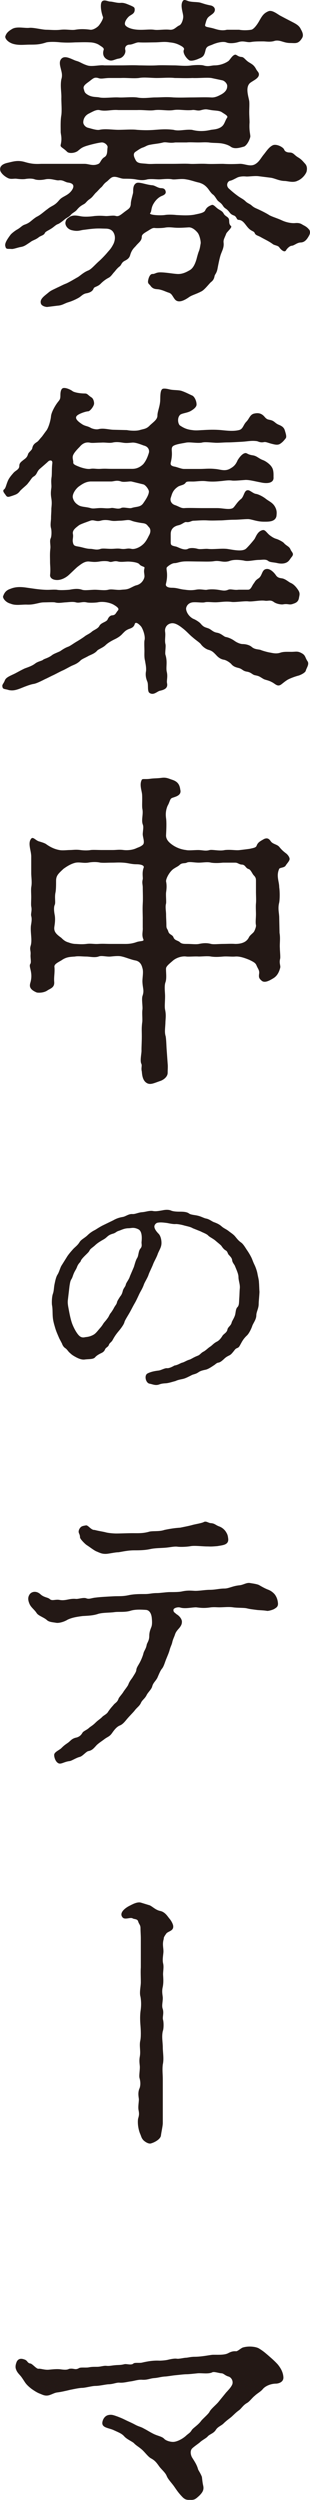 <?xml version="1.0" encoding="UTF-8"?>
<svg id="_レイヤー_1" data-name="レイヤー_1" xmlns="http://www.w3.org/2000/svg" version="1.1" viewBox="0 0 15.34 123.553">
  <!-- Generator: Adobe Illustrator 29.6.1, SVG Export Plug-In . SVG Version: 2.1.1 Build 9)  -->
  <path d="M12.763,8.705c-.224-.016-.48.032-.608.016-.176-.016-.352.016-.432.064-.128.064-.24.128-.32.144-.144.016-.256.256-.048.416.208.192.368.304.432.352.16.112.256.144.368.256.096.096.224.128.304.208.112.096.16.112.304.176.176.08.432.208.576.304.192.096.384.144.624.256.208.096.464.144.641.128.176-.016.272.016.368.08.112.064.208.096.336.256.08.144,0,.272-.096.416-.112.16-.224.208-.352.208-.176.016-.288.144-.416.16-.112,0-.256.16-.288.224-.08.144-.272-.048-.336-.144-.064-.096-.24-.096-.32-.16-.192-.144-.384-.224-.608-.352-.144-.08-.24-.08-.288-.192-.032-.096-.128-.08-.272-.208-.192-.176-.272-.432-.528-.448-.112,0-.08-.176-.256-.224-.16-.064-.176-.144-.256-.224-.112-.128-.16-.096-.256-.24-.08-.128-.144-.16-.24-.24-.064-.048-.16-.256-.256-.32-.096-.064-.192-.224-.256-.304-.16-.192-.288-.24-.432-.288-.176-.032-.417-.128-.641-.16-.24-.048-.496.016-.672,0-.224-.048-.528,0-.672,0s-.4-.032-.576,0c-.224.064-.4.032-.576,0-.192-.032-.384-.032-.577-.032-.208,0-.416-.16-.608-.064-.112.064-.192.176-.272.224-.16.128-.16.192-.256.272-.064.048-.176.192-.272.272-.128.144-.16.208-.272.288-.192.128-.192.208-.32.272-.144.08-.208.128-.32.256-.08.112-.224.16-.304.256-.112.128-.208.144-.32.24-.096.08-.24.192-.32.224-.112.032-.224.16-.336.224-.144.096-.288.144-.32.224-.048.112-.208.128-.304.208-.16.128-.304.144-.416.24-.224.144-.288.208-.48.24-.112.016-.368.112-.448.096-.192-.016-.272.032-.304-.128-.048-.128.064-.32.256-.576.064-.08.256-.224.352-.272.16-.096.208-.176.336-.224.288-.096.32-.208.592-.384.208-.096.4-.288.544-.384.208-.176.336-.16.544-.4.096-.112.128-.144.304-.24.144-.08.256-.144.368-.304.144-.224.048-.336-.176-.368-.176-.016-.256-.144-.48-.112-.128.016-.4-.112-.672-.048-.16.032-.352.048-.512,0-.112-.048-.32-.048-.48-.016-.144.016-.304,0-.432-.016s-.288.048-.448-.048c-.208-.112-.336-.272-.352-.368-.032-.176.08-.304.352-.368.288-.064.497-.144.849-.048.32.096.512.112.832.096h2.145c.208,0,.416.128.688,0,.096-.048.112-.208.272-.32.192-.096.144-.32.176-.497.016-.096-.144-.256-.304-.24-.16.016-.496.096-.705.16-.272.08-.32.144-.48.272-.176.112-.432.112-.512.032-.224-.224-.352-.224-.32-.352.08-.32,0-.528,0-.624,0-.224-.016-.576.032-.833.032-.24,0-.608,0-.816.016-.32-.064-.608,0-.96.064-.192.016-.352-.016-.48-.032-.144-.112-.368,0-.512.176-.24.544.016.752.08.192.048.288.144.544.224.224.08.608-.032.849,0h.864c.272,0,.496-.016.864,0,.224,0,.544.016.864,0,.208-.016.625,0,.865,0,.224,0,.544.048.864,0,.144-.016.432-.032.576,0,.256.08.384,0,.56,0,.304,0,.56-.128.672-.208.08-.048.192-.288.336-.32.08-.016.128.096.32.112.128,0,.192.16.384.272.16.096.24.144.336.32.064.128.144.16.144.272,0,.224-.384.336-.48.464-.176.224-.048.592,0,.849.016.144,0,.368,0,.544,0,.192.016.384.016.512-.032.464.064.64.032.736-.064.24-.224.448-.32.464-.272.08-.464.112-.624.016-.064-.048-.192-.128-.464-.176-.208-.032-.464-.016-.64-.048-.24-.016-.288,0-.544,0-.144,0-.433-.016-.544,0h-.576c-.288.048-.432-.032-.592,0-.24.064-.4.064-.64.112-.192.032-.224.096-.384.144-.096.032-.208.112-.352.208-.16.112-.032.32.016.417.096.176.304.144.576.176.144.016.304,0,.448,0h.816c.304,0,.592-.016.833,0,.192.016.48-.016.816,0,.224.016.528,0,.832,0,.256.016.497.016.816,0,.256-.016.544.176.8,0,.176-.112.256-.288.4-.464.096-.112.24-.353.432-.448.176-.096.528.08.576.208.032.096.144.144.272.144.192,0,.224.128.417.24.16.096.208.16.352.32.128.144.08.336.064.4-.096.224-.304.384-.432.432-.208.112-.448.032-.625.016-.288,0-.496-.128-.704-.16l-.64-.08ZM14.555,1.134c.176.096.272.176.336.32.096.16.128.304.064.416-.192.32-.336.256-.592.256-.336,0-.48-.16-.752-.112-.224.08-.448.032-.576.032-.256,0-.448,0-.624.032-.192.032-.353-.08-.608,0-.208.064-.464.08-.608.016-.192-.064-.512.032-.688.112-.144.064-.288.064-.336.272-.064.288-.128.336-.32.416-.176.08-.4.144-.497.08-.176-.128-.32-.384-.256-.512.048-.096-.096-.176-.224-.24-.16-.08-.304-.112-.48-.128-.289-.048-.464,0-.752,0-.176,0-.528.016-.784,0-.128,0-.304.112-.448.112s-.256.112-.208.272c.032.16-.112.384-.32.416-.208.032-.32.144-.496.08-.32-.112-.304-.368-.256-.512.032-.096-.112-.16-.224-.24-.144-.096-.352-.128-.448-.128-.288-.016-.56,0-.736,0-.288.016-.448.016-.72,0-.288-.032-.544-.032-.704,0-.336.112-.528.112-.833.112-.256,0-.56.048-.848-.048-.272-.096-.384-.288-.352-.368.048-.144.128-.24.352-.368.24-.128.624-.016.848-.048.208-.016.625.096.833.096.192,0,.416.032.704,0,.288-.032.528.032.72,0,.272-.048.528-.032.752,0,.144.016.352-.128.416-.208.128-.16.224-.353.208-.417-.096-.24-.176-.72-.016-.8.112-.064.272.032.368.032.128,0,.336.08.528.064.176-.016.352.08.48.128.176.08.208.096.208.208,0,.224-.192.24-.304.353-.112.112-.208.272-.176.384.032.112.288.24.656.256.304.016.56-.032.784,0,.208.032.496-.032.784,0,.208.016.288-.128.448-.208.144-.048.208-.336.208-.417.016-.176-.176-.576-.016-.8.08-.112.208.016.368.032.176.032.4.016.528.064.112.032.224.08.48.128.096.016.208.096.208.208,0,.176-.176.24-.304.353-.112.096-.128.224-.176.384-.032.128.096.112.353.176.144.032.416.16.72.08h.608c.16.032.4.032.592,0,.128-.016.304-.256.417-.464.128-.224.208-.352.432-.448.176-.08.416.112.576.208l.272.144.432.224ZM2.326,15.172c-.176-.016-.288-.096-.304-.176-.064-.224.176-.368.384-.544.112-.096.208-.128.432-.24.112-.048.32-.16.417-.192.128-.048.448-.24.56-.304.112-.048.304-.256.56-.352.145-.064.304-.256.497-.432.096-.08.32-.304.464-.48.112-.128.176-.192.288-.417.032-.08.112-.288.016-.496-.096-.224-.304-.24-.432-.24-.096,0-.32-.016-.528,0-.24.016-.416.048-.576.064-.176.032-.272.08-.544.016-.224-.048-.353-.256-.32-.4.032-.16.112-.192.224-.272.16-.08.304-.064.544-.016.192.032.464.016.672-.016.208-.016.304-.016.528,0,.128.016.4-.048.528,0,.128.032.208-.032.432-.208.192-.144.288-.176.304-.384,0-.128.048-.288.112-.544.016-.096-.032-.368.144-.48.128-.096.464.064.8.096.128,0,.288.144.448.144s.208.08.224.176c.016.096-.064.16-.192.208-.16.064-.304.208-.4.368-.144.224-.096.4-.176.48-.08.096.464.128.72.096.16-.032.464-.016.576,0,.336.016.592.032.88-.016.208-.048.48-.08.544-.208.064-.144.16-.208.32-.272.08-.032.16.064.256.145.128.112.256.128.336.272.08.16.256.16.272.32.016.096-.016.208.096.304.08.064-.224.304-.24.384-.08.208-.144.288-.128.432.032.272-.096.432-.16.656-.048.16-.112.48-.144.656-.048.224-.128.256-.144.352-.032.176-.112.24-.192.304-.112.112-.32.384-.464.448-.24.128-.448.176-.592.272-.224.16-.544.336-.72.112-.112-.144-.144-.272-.288-.32-.16-.048-.256-.112-.464-.16-.128-.032-.288.016-.432-.16-.08-.128-.176-.112-.128-.32.016-.08.08-.304.224-.288.112,0,.16-.08.368-.08.272,0,.592.064.833.08.224.016.416-.064.608-.176.192-.096.288-.336.352-.544.032-.128.08-.304.112-.384.064-.144.08-.336.096-.4.016-.096-.048-.4-.144-.528-.064-.08-.24-.272-.433-.272-.272.016-.48.032-.704.016-.176-.016-.336-.032-.496,0-.08.016-.384.032-.496.016-.112-.016-.208.064-.368.16-.192.112-.272.176-.272.272,0,.208-.16.288-.288.448-.064.08-.208.176-.288.464-.032.112-.096.192-.256.272-.192.096-.16.208-.272.288-.144.112-.208.224-.272.288s-.144.208-.272.272-.272.176-.368.272c-.16.176-.336.16-.368.256-.064.176-.272.224-.384.24-.176.048-.224.144-.368.224s-.32.16-.48.208c-.224.064-.304.16-.561.176l-.512.064ZM5.864,5.44c-.352-.032-.624.08-.944,0-.16-.032-.336.08-.528.176-.192.096-.272.272-.272.432,0,.096.096.24.256.272.08.016.4.128.544.096.288-.064.64,0,.944,0,.272,0,.672-.032.913,0,.224.016.528.032.896,0,.24-.016.528-.048.913,0,.272.08.56-.032.912,0,.304.08.608.08.945,0,.08-.016.352-.016.528-.16.144-.112.16-.288.272-.448.048-.08-.112-.16-.256-.256-.128-.096-.368-.08-.544-.112-.208-.032-.24-.064-.48,0-.192.064-.32-.032-.464,0-.352.032-.64-.048-.912,0-.288.048-.608-.032-.913,0-.272.048-.56-.016-.896,0h-.913ZM5.415,3.855c-.24,0-.416.064-.56,0-.192-.048-.24.016-.448.176-.176.128-.32.224-.256.384.032.096.016.176.224.288.208.112.417.08.544.112.208.048.672-.016.944,0,.256.016.625-.032.913,0,.32.064.656,0,.896,0,.288,0,.544-.032.913,0,.352.016.672,0,.912,0,.304,0,.641-.016.945,0,.192.016.352-.064.528-.16.16-.096.288-.224.272-.432-.016-.112-.144-.24-.256-.256l-.528-.112c-.224-.032-.688.016-.928,0-.336.016-.608,0-.88,0-.272-.032-.592,0-.896,0-.256,0-.64-.048-.88,0-.288.032-.624-.016-.896,0h-.561Z" fill="#231815"/>
  <path d="M12.298,29.142c.128-.016.176-.208.256-.304.064-.08.064-.144.24-.256.208-.144.144-.464.432-.464.128,0,.304.128.433.32.08.112.176.128.288.144.16.016.352.192.432.224.16.064.288.224.352.32.128.176.096.256.064.417-.032.24-.224.272-.304.304-.176.064-.224-.016-.448.016-.112.032-.368-.016-.496-.112-.176-.128-.272-.032-.448-.064-.256-.032-.624.064-.832.032-.192-.016-.608.048-.785.032-.336-.048-.56.016-.832.016-.192,0-.4-.032-.512,0-.128.032-.384-.016-.592,0-.176.016-.304.128-.336.288-.016.112.08.384.353.528.096.032.304.16.368.24.16.192.24.176.4.24.144.064.208.176.416.208.192.032.336.192.417.208.176.032.32.112.416.176.128.096.304.176.432.176.112,0,.32.032.448.144.144.128.336.112.432.144.112.048.352.112.448.128.112.016.304.08.512.016.176-.064.368-.048.56-.048.24,0,.304-.048.512.064.208.112.16.208.304.417.08.144-.064.32-.096.448-.016.096-.256.224-.4.256-.176.048-.416.144-.496.192-.16.096-.272.208-.352.256-.176.096-.272-.064-.448-.144-.176-.096-.32-.096-.417-.16-.192-.112-.176-.128-.416-.176-.128-.032-.176-.144-.4-.176-.192-.032-.208-.128-.384-.176-.128-.032-.272-.064-.384-.208-.064-.064-.24-.192-.384-.208-.144-.032-.256-.112-.368-.24-.096-.096-.176-.192-.352-.24-.128-.032-.288-.144-.384-.272-.048-.08-.256-.208-.416-.352-.16-.128-.304-.304-.496-.448-.256-.208-.432-.272-.576-.24-.176.032-.32.192-.288.417.032.208-.032.416.016.608.032.112-.032.432,0,.528.112.352.016.608.064.833.064.256-.016.432.016.576.048.24-.128.32-.352.368-.144.032-.304.24-.512.112-.128-.08-.048-.4-.112-.56-.048-.112-.112-.304-.064-.528.016-.208-.032-.368-.048-.496-.048-.176-.032-.352-.032-.496,0-.112-.016-.384,0-.512.064-.208-.08-.576-.16-.688-.064-.08-.272-.288-.32-.128-.048.176-.192.208-.32.256-.128.064-.144.08-.272.208-.096.112-.224.208-.432.304-.16.08-.32.176-.416.272-.128.128-.368.208-.416.272-.112.128-.24.176-.417.256-.192.112-.352.16-.432.256-.16.144-.272.176-.416.24-.16.08-.352.192-.432.224-.144.064-.256.128-.448.224-.144.064-.352.176-.432.208-.128.064-.432.224-.576.24-.192.032-.497.16-.656.224-.256.096-.384.112-.561.08-.192-.064-.304-.032-.32-.16-.032-.112.048-.144.112-.304.048-.144.192-.208.432-.32.112-.048.352-.192.561-.288.176-.064.368-.128.512-.24.144-.112.336-.128.4-.192.064-.048.24-.08.416-.208.096-.08.208-.112.417-.208.096-.064.224-.16.4-.224.096-.032.288-.176.4-.24.112-.064.288-.176.4-.256.112-.096.24-.128.384-.256.096-.08.304-.144.368-.288.096-.16.336-.176.4-.304.048-.112.128-.208.24-.208.16-.016.16-.112.272-.24.048-.064.048-.128-.192-.272-.176-.112-.544-.192-.816-.128-.096.016-.416.032-.544,0-.208-.048-.352.048-.528,0-.16-.048-.416,0-.528,0-.208.016-.336.048-.512,0-.096-.016-.416,0-.528,0-.16,0-.24.032-.4.064-.208.048-.32.048-.416.048-.288-.016-.592.064-.849-.048-.256-.064-.4-.288-.368-.368.048-.128.112-.288.368-.368.272-.112.544-.096.849-.048.24.032.512.08.816.096.272.016.4-.016.625,0,.128.032.432.016.624,0,.256-.048.432-.064.625,0,.128.048.416,0,.64,0,.192,0,.48.048.656,0,.176-.048.432.032.656,0,.144-.016.224,0,.384-.064.144-.064.272-.144.368-.16.288-.08.384-.352.384-.432,0-.16-.048-.224,0-.416.032-.08-.16-.064-.256-.192-.08-.096-.416-.128-.56-.128-.128,0-.336.032-.48,0-.224-.064-.32.064-.464,0-.096-.032-.32-.032-.48,0-.224.032-.304.016-.48,0-.224-.032-.4.112-.608.272-.16.144-.384.368-.464.432-.08.064-.288.208-.528.208-.192,0-.352-.08-.352-.24.032-.288,0-.496,0-.625,0-.272-.016-.432.016-.704.016-.16-.048-.368.016-.496.048-.096.048-.384.016-.496-.048-.16,0-.384,0-.48,0-.208.016-.256.016-.496.016-.176.032-.288,0-.496-.032-.192-.032-.304,0-.528.016-.16-.032-.288.016-.56.016-.208,0-.4.032-.656.016-.16-.128-.16-.208-.08-.064.064-.288.256-.417.368-.144.128-.128.272-.288.368-.112.064-.128.144-.288.336-.064.096-.208.192-.384.368-.128.176-.224.192-.4.256-.16.048-.24.096-.32-.032-.048-.08-.192-.208-.08-.288.08-.064.096-.208.176-.4.064-.16.176-.288.288-.416.112-.128.288-.16.288-.352,0-.144.112-.208.208-.288.08-.064.176-.112.224-.288.032-.096.192-.192.208-.288.032-.176.128-.24.224-.304.08-.048.096-.096.256-.272.096-.128.16-.224.224-.304.112-.16.208-.512.224-.705.016-.176.176-.48.32-.672.112-.144.144-.16.144-.353,0-.08,0-.352.16-.368.144-.016.368.096.448.16.064.048.32.112.608.112.128,0,.144.08.32.192.112.064.144.272.128.336-.032.144-.208.353-.288.353-.096,0-.4.096-.528.192-.192.144.032.32.256.464.144.08.208.064.368.144.096.064.304.112.417.08.256-.064.512.032.768.032l.64.016c.144.032.464.048.625,0,.208-.064.336-.048.512-.24.192-.176.368-.288.368-.48,0-.176.096-.384.128-.64.032-.176-.032-.657.16-.688.144-.016.272.032.368.048.192.032.4.016.544.064.192.064.4.176.512.224.128.048.224.288.224.432.016.144-.176.272-.288.336-.16.096-.448.112-.528.192-.16.16-.096.464,0,.528.128.08.288.192.608.224.192.032.4,0,.512,0,.256-.016.576-.032.913,0,.32.032.608.064.88,0,.208-.048.208-.256.368-.416.144-.144.176-.353.384-.4.272-.064.417.032.544.192.112.112.144.096.272.128.192.048.208.144.384.224.16.064.272.128.32.288.048.16.096.304.048.384-.112.145-.176.208-.272.272-.112.08-.256.048-.384.016-.208-.048-.32-.112-.416-.096-.208.048-.304-.048-.384-.048-.256-.032-.432.016-.704.032-.304.016-.528.032-.688.032-.288,0-.48.032-.672.016-.288-.016-.496-.048-.656,0-.272.032-.592-.048-.784,0-.144.032-.592.08-.656.208-.08.144.048.272-.08.784-.016.096.016.16.208.192.096.016.32.112.448.112h.8c.224,0,.432-.032.736,0,.256.016.464.128.72,0,.208-.112.304-.208.4-.432.048-.08.224-.353.4-.353.064,0,.112.08.352.112.208.032.288.16.512.24.128.048.353.208.432.352.096.144.08.384.08.48.032.304-.304.336-.608.272-.336-.064-.561-.128-.769-.128-.24.016-.528.048-.672.032-.208-.032-.4.016-.624.032-.16.016-.4.032-.656,0-.24-.032-.48.016-.656.016-.224,0-.32-.016-.368.064-.08.112-.224.112-.352.176-.304.192-.32.4-.384.576-.032.112.016.288.224.352.192.064.288.16.464.144.176-.016.625,0,.833,0h.784c.272,0,.592.096.769,0,.096-.064.192-.272.384-.432.192-.128.16-.496.4-.448.08.016.24.16.352.176.128.016.353.128.512.256.144.112.32.176.432.368.112.192.096.32.08.48-.064.288-.4.272-.624.272-.352,0-.608-.128-.784-.128-.192,0-.464.032-.688.032-.272,0-.528.032-.656.032-.176,0-.432.016-.672,0-.272-.016-.56.016-.672.016-.128,0-.192.096-.384.064-.08,0-.208.128-.368.16-.288.064-.384.24-.384.432v.416c0,.144.048.16.272.208.08.016.384.208.576.112.08-.048.272-.064.497,0,.128.032.352-.016.496,0,.272.032.64-.032.944,0,.32.048.736.144.928,0,.08-.064.304-.32.416-.464.08-.096.145-.4.417-.464.144-.032.208.16.4.288.112.08.176.112.272.144.08.016.336.144.384.208.128.144.256.16.32.304.064.16.208.208.064.384-.096.112-.128.224-.288.288-.112.048-.272.048-.416.016-.192-.048-.368-.032-.464-.112-.112-.096-.304-.048-.432-.048-.272,0-.56.096-.769.032-.304-.048-.544-.048-.736.032-.304.08-.448-.048-.736,0-.192.032-.528.016-.721.016-.272,0-.656-.016-.8,0-.192.016-.32.08-.432.08-.128,0-.304.128-.368.192-.096.08.08.272-.064.849-.016.112.096.176.304.176.256,0,.4.08.64.096.208.032.368.032.544,0,.24-.048.448.032.56,0,.08-.016.272-.032.512,0,.224.032.352.08.528,0,.128-.048.288.032.512,0h.496ZM6.504,23.172c.128,0,.336,0,.576-.224.128-.144.224-.352.289-.576.032-.128-.032-.304-.256-.353-.208-.08-.432-.16-.576-.144-.192.016-.304.032-.48,0-.112-.016-.304-.048-.496,0-.192.032-.32-.016-.56,0-.24,0-.448.032-.56,0-.192-.032-.353.032-.497.208-.192.192-.272.304-.304.368-.096.16,0,.304-.016.416,0,.08.112.128.272.192.112.048.416.144.576.112.176-.032.288.016.512,0,.224-.016.336,0,.512,0h1.008ZM7.096,25.861c-.24-.032-.48-.08-.592-.128-.16-.064-.256-.016-.512,0-.208,0-.32.032-.496,0-.08-.016-.304-.064-.512,0-.24.064-.336-.064-.512,0-.128.048-.464.16-.56.224-.192.144-.336.256-.304.432.032.16-.032.272,0,.416.032.16.08.176.272.208.208.032.384.112.592.112.144,0,.304.08.512,0,.112-.032.32,0,.512,0,.176,0,.32-.032.496,0,.24.032.288-.048.512,0,.112.032.368-.032.576-.224.145-.128.24-.336.289-.432.096-.16.096-.32,0-.417-.08-.08-.096-.16-.272-.192ZM4.471,23.796c-.24.016-.4.128-.56.24-.176.128-.352.4-.304.576s.144.272.272.352c.144.096.368.08.592.144.144.048.288,0,.512,0,.192,0,.304.032.512,0,.112-.032.336.08.496,0,.112-.064.4.032.512,0,.24-.08.432-.032.576-.224.112-.16.289-.416.289-.592,0-.096-.16-.32-.272-.352l-.592-.144c-.096-.016-.368.048-.512,0-.224-.08-.352,0-.496,0h-1.024Z" fill="#231815"/>
  <path d="M5.576,42.01c.192,0,.304-.032.544,0,.128.016.416.016.64-.096.112-.048.192-.064.304-.16.128-.112-.016-.4,0-.56.016-.208.048-.336,0-.448-.08-.224.032-.496-.016-.752-.032-.144,0-.416-.016-.72-.016-.208-.144-.496-.016-.736.032-.064.176-.016.4-.048.208-.032.352-.016.576-.048.24-.032.336.032.576.112.208.08.32.208.352.464.096.336-.336.368-.432.432-.08.048-.096.208-.192.368-.112.256-.096.48-.08.608.032.208.016.561,0,.864,0,.224.176.368.336.48.144.096.368.208.656.24.112.032.417,0,.592,0,.224,0,.368.064.576,0,.144-.032.497.064.752,0,.32-.032.544.032.752,0,.128-.016.416-.048.496-.064.128-.032.288-.048.32-.144.064-.176.176-.224.368-.336.176-.08.256,0,.336.112.096.144.304.144.416.272.128.16.224.24.353.336.096.08.176.208.16.288-.016.096-.16.24-.192.304-.064.112-.288.096-.32.16-.16.352,0,.624,0,.912.032.208.032.576,0,.752-.08.304,0,.528,0,.752l.016.752c.048.272,0,.512.016.752,0,.144.032.417.016.512-.064.24.032.352,0,.464-.08.304-.208.432-.336.512-.16.096-.416.256-.576.128-.128-.112-.16-.16-.128-.368.016-.16-.064-.224-.128-.384-.048-.112-.096-.16-.368-.288-.272-.112-.496-.176-.688-.16-.176.016-.4-.016-.592,0-.192.016-.4.032-.608,0-.16-.032-.448,0-.608,0-.16-.016-.496.016-.608,0-.208-.032-.48.048-.656.192-.144.128-.336.272-.352.384-.016.144.048.496-.032.704-.064.176-.016.512-.016.672,0,.272-.032.528,0,.672.064.288.016.48.016.672-.016.304-.048.448.016.657.032.224.032.48.048.672l.048.672c.016.144,0,.272,0,.448,0,.208-.224.368-.4.416-.272.096-.432.176-.592.112-.256-.112-.272-.432-.288-.592-.048-.192.032-.288-.032-.4-.064-.176.032-.528.016-.672,0-.16.016-.4.016-.672,0-.288-.016-.368.016-.656.032-.16-.016-.48.016-.672.016-.16-.048-.496,0-.656.096-.272.016-.368,0-.672-.016-.192.064-.512,0-.704-.032-.128-.096-.336-.352-.384-.192-.032-.496-.16-.656-.192-.16-.048-.4-.016-.576,0-.208.016-.448-.064-.592,0-.192.064-.448,0-.592,0-.192,0-.417-.032-.576,0-.288.016-.448.032-.672.192-.256.144-.368.208-.336.352.016.288-.032.448-.016.688.032.288-.16.336-.32.432-.192.144-.48.128-.544.112-.384-.16-.352-.336-.32-.464.16-.528-.096-.8,0-.945.064-.08,0-.304.016-.464.016-.224-.064-.24.016-.48.064-.288-.032-.608,0-.944.016-.112.064-.32.016-.48-.032-.128.048-.256,0-.48-.016-.08,0-.304,0-.464,0-.144-.016-.352,0-.48.048-.24,0-.496,0-.704v-.816c0-.288-.176-.64-.016-.864.096-.144.208.048.384.112.112.032.272.08.352.128.176.128.4.256.672.304.144.032.4,0,.512,0,.16,0,.288-.032.528,0,.112.016.336.032.512,0,.112-.016.4,0,.528,0h.56ZM7.064,45.419c0-.192-.016-.496,0-.769.016-.24,0-.544,0-.784,0-.16-.048-.224,0-.416.016-.08-.048-.336.048-.576.032-.112-.16-.16-.352-.16-.272,0-.4-.064-.672-.08-.24-.016-.336,0-.56,0-.24,0-.368.016-.561,0-.128-.032-.352-.048-.608,0-.24.032-.4-.032-.608,0-.224.048-.432.176-.608.304-.256.24-.368.336-.368.592,0,.192,0,.448-.032.592-.048.24.016.48-.032.592-.064.128-.032.368,0,.528.032.208,0,.417-.016.528-.048.256.064.384.336.576.08.08.176.176.336.224.064.016.144.064.336.08.112,0,.32.032.576,0,.224-.032.368.016.592,0s.368,0,.592,0h.576c.192,0,.4.016.688-.08.192-.08.417-.032.368-.144-.096-.224-.016-.384-.032-.592v-.416ZM11.034,42.634c-.16.016-.384.032-.592,0-.176-.048-.4,0-.608,0-.224,0-.48-.064-.592,0-.096.048-.224,0-.336.096-.096.096-.176.112-.336.224-.208.16-.368.496-.352.608.048.224.016.432,0,.544-.016.128.016.448,0,.544-.048.16,0,.384,0,.544,0,.192.016.336.016.544,0,.176.048.144.096.304.048.16.208.144.256.288.064.16.224.144.32.24.08.08.208.08.352.08.224,0,.448.032.592,0s.368-.064.592,0c.128.032.384,0,.608,0,.176,0,.4-.016.592,0,.272,0,.544-.064.672-.32.048-.112.208-.208.256-.288.048-.08.112-.256.096-.32-.032-.144,0-.336,0-.544,0-.128-.016-.4,0-.528.016-.144,0-.416,0-.544v-.544c0-.128,0-.192-.112-.304-.064-.064-.144-.272-.24-.304-.176-.048-.16-.208-.336-.224-.144,0-.208-.096-.336-.096h-.608Z" fill="#231815"/>
  <path d="M5.599,60.312c.156-.091.312-.143.481-.169.143-.026.286-.156.468-.143.143.013.286-.078.481-.091.182-.013.325-.078.507-.065.169.039.325,0,.494-.026.117-.026.299-.052.442.013.13.052.338.052.442.052s.325,0,.442.091c.078.065.325.078.416.104.182.039.299.117.416.143.169.026.312.156.403.182.065.026.234.078.377.208.117.104.221.13.351.234.078.065.234.156.325.273.117.143.169.208.299.299.104.078.208.26.26.338.065.091.156.234.221.364.052.091.091.234.169.39.052.104.117.286.143.416.026.156.078.325.078.455.013.117.013.325.026.468-.013.273-.039.455-.039.598,0,.221-.117.39-.117.559,0,.195-.143.377-.195.507-.039.13-.156.377-.26.481-.182.169-.247.299-.325.442-.065.117-.078.156-.182.195-.091.039-.104.091-.195.195-.104.13-.143.143-.221.182-.078.039-.143.078-.234.169-.117.104-.182.156-.273.169-.091.013-.156.104-.234.143-.169.117-.312.195-.403.208-.182.039-.26.065-.351.13-.156.104-.234.078-.364.156-.182.091-.286.143-.403.169-.13.026-.26.052-.364.104-.156.039-.26.078-.416.104-.078.013-.221,0-.39.065-.182.065-.325-.013-.468-.039-.195-.026-.286-.416-.104-.507.169-.091.416-.13.546-.143.117-.013.312-.13.416-.117.091.013.26-.065.364-.13.182-.026.312-.13.39-.143.104-.026.208-.104.338-.143.104-.026.208-.117.416-.195.143-.052.156-.143.325-.221.156-.104.182-.156.325-.247.091-.065.156-.156.312-.234.104-.052.195-.156.273-.286.052-.091.221-.156.247-.312.026-.13.169-.182.208-.338.013-.078.117-.208.169-.377.039-.143.026-.312.13-.403.078-.091.065-.247.078-.429.013-.156.013-.351.026-.468.026-.208-.065-.39-.065-.585,0-.156-.117-.39-.182-.559-.052-.091-.117-.156-.13-.26-.013-.117-.078-.169-.156-.26-.078-.065-.052-.169-.169-.234-.091-.052-.156-.143-.208-.221-.039-.052-.195-.169-.312-.273-.13-.104-.286-.169-.351-.247-.078-.078-.273-.143-.364-.195l-.39-.156c-.104-.065-.247-.091-.403-.13-.169-.052-.351-.078-.429-.078-.091.013-.247-.013-.442-.052-.208-.026-.325-.039-.468-.013-.078.013-.169.117-.156.208.013.117.117.247.221.351.078.091.13.26.13.442,0,.208-.104.338-.182.533-.052.169-.195.403-.234.52-.065.169-.169.364-.221.507-.039.143-.195.377-.234.494-.078.221-.169.338-.234.481-.091.195-.156.338-.234.468-.104.182-.156.299-.247.455-.065.117-.234.377-.247.455-.026.117-.195.338-.273.429-.143.169-.221.286-.312.455-.052.104-.156.143-.182.234-.039.117-.156.13-.195.234-.052.13-.169.169-.221.195-.13.065-.221.13-.273.195-.091.104-.338.078-.507.104-.182.026-.377-.078-.533-.169-.13-.078-.143-.104-.234-.182-.078-.078-.104-.143-.195-.208-.065-.039-.13-.117-.169-.234l-.13-.247c-.078-.182-.156-.351-.208-.533-.065-.221-.104-.364-.117-.559-.013-.182,0-.39-.039-.572-.013-.156,0-.39.039-.52.065-.169.052-.325.091-.507.026-.117.065-.351.156-.481.078-.13.13-.351.195-.442l.26-.416c.052-.091.182-.247.299-.377.091-.104.221-.182.325-.351.078-.13.234-.195.377-.325.143-.143.273-.221.403-.286.104-.065.26-.169.429-.247l.455-.221ZM6.626,62.613c.052-.169.091-.338.169-.455.065-.117.052-.338.156-.455.091-.104.052-.208.052-.299,0-.052.078-.533-.156-.65-.234-.117-.351-.052-.481-.052-.221,0-.364.091-.494.13s-.143.104-.299.143c-.169.052-.208.091-.325.195-.091.078-.143.091-.286.182-.065.039-.182.117-.273.208-.117.104-.221.156-.26.247-.039.078-.104.13-.221.247-.052.052-.195.195-.208.26s-.117.117-.182.286c-.052.143-.091.169-.156.312s-.065.208-.13.312c-.052.078-.065.169-.091.325l-.078.663c-.026.182,0,.299.039.507s.078.416.143.624c.052.169.169.403.26.533.117.169.221.26.416.208.143-.013.26-.039.403-.117.117-.065.208-.195.299-.299.104-.117.13-.156.195-.26.052-.078.104-.117.195-.247.078-.091.104-.208.169-.273q.104-.143.169-.273c.065-.117.117-.143.143-.273.013-.052.104-.195.156-.273.078-.091.104-.182.13-.286.039-.13.117-.182.143-.286.013-.104.156-.247.208-.429l.195-.455Z" fill="#231815"/>
  <path d="M13.211,79.613c-.16-.032-.417-.032-.512-.048-.24-.032-.288-.032-.497-.08-.144-.032-.464-.016-.672-.048-.208-.032-.464,0-.672,0-.16,0-.224-.016-.416,0-.32.048-.48.032-.736,0-.224,0-.528.08-.769.016-.128-.048-.336.016-.352.096-.016.128.064.144.144.224.192.112.288.288.272.4,0,.08-.032.176-.144.304-.16.176-.176.24-.208.336-.032.096-.096.208-.128.368-.032.128-.08.192-.128.368-.032.128-.112.304-.176.464-.064.16-.112.353-.208.464-.08.096-.16.304-.224.448-.096.176-.208.24-.256.432-.032.128-.224.304-.272.416-.096.192-.224.24-.288.4-.08.16-.192.208-.32.384-.096.112-.256.272-.336.368-.064.064-.208.288-.384.352-.16.064-.288.24-.368.352-.128.192-.208.192-.368.304-.144.112-.304.208-.416.32-.144.16-.224.256-.4.289-.112.016-.288.256-.432.288-.192.048-.416.208-.512.208-.256.032-.4.16-.528.112-.16-.064-.224-.304-.224-.4-.016-.144.192-.224.336-.336.16-.16.192-.176.352-.288.128-.096.16-.176.352-.24.192-.032.288-.128.353-.24.048-.096.224-.144.336-.256.096-.08.176-.112.32-.256.112-.112.224-.176.32-.272.064-.08.24-.144.304-.272.08-.112.112-.16.256-.32.08-.112.192-.128.256-.32.032-.08.176-.224.24-.336.048-.08.208-.272.24-.353.064-.176.144-.256.208-.352.096-.16.192-.288.192-.384.016-.128.112-.24.192-.4.08-.16.144-.336.16-.416.032-.128.128-.224.16-.417.016-.096.128-.208.128-.432,0-.16.032-.272.096-.432.048-.112.048-.256.032-.432-.016-.24-.112-.416-.288-.432-.256-.016-.544-.032-.785.048-.272.08-.592.032-.784.064-.224.032-.544.016-.784.08-.272.096-.544.096-.785.112-.24.032-.496.064-.736.176-.208.128-.448.176-.56.16-.176-.032-.368-.032-.48-.144-.144-.128-.417-.208-.497-.336-.112-.176-.272-.272-.352-.448-.048-.112-.112-.288-.016-.448.08-.16.336-.24.56-.032.176.16.368.144.464.24.112.096.256,0,.464.032.304.064.496-.08.816-.048.112.016.368-.08.512-.032.144.064.272-.016.464-.032.24-.032.592-.048.88-.064.272-.016.448.016.8-.064.256-.048.496-.048.768-.048.24,0,.32-.048.608-.048.128,0,.464-.048.608-.048.224,0,.464,0,.608-.032.224-.048.368-.048.608-.032.192.016.544-.048.752-.048.32,0,.48-.064.752-.064.208,0,.4-.128.736-.16.192-.016.352-.145.528-.112.08.016.368.048.464.112.192.112.32.176.448.224.16.064.272.176.32.24.08.112.128.24.144.384.032.208-.08.256-.176.32-.08.048-.304.112-.368.096ZM3.927,75.564c.08-.128.128-.144.32-.176.112-.032.256.24.432.224.176.048.4.08.528.112.16.048.448.064.544.064.208,0,.56-.016.8-.016.272,0,.496.016.8-.064.176-.064.512,0,.784-.096.304-.064.528-.096.784-.112.224-.048.417-.08.641-.144.128-.032.416-.08.512-.128.128-.08.24.048.368.048.192.016.224.096.4.16.176.064.272.176.32.24.096.144.112.208.128.336.064.353-.288.353-.528.4-.384.032-.352.016-.512.016-.224,0-.608-.048-.8-.016-.16.032-.464.048-.64.032-.176-.032-.4.032-.64.048-.192.016-.512.016-.721.064-.288.064-.576.064-.8.064-.32,0-.576.064-.784.096-.192,0-.48.08-.64.08-.192,0-.272-.048-.464-.128-.112-.048-.336-.224-.464-.304-.08-.048-.336-.304-.336-.384,0-.208-.128-.208-.032-.416Z" fill="#231815"/>
  <path d="M7.384,94.155c.144.048.304.24.544.288s.368.272.448.368c.112.128.176.272.192.352.048.288-.272.272-.352.416-.128.176-.112.208-.112.24-.08.272-.016.416-.016.625,0,.128-.064.4-.016.592.048.192-.016.433,0,.592.016.24.016.384-.016.561-.064.256,0,.432,0,.56,0,.208-.064.384,0,.544.064.224-.032.4.016.544.032.128.032.432-.016.544-.064.288,0,.528,0,.816,0,.224.064.56,0,.832-.032.272,0,.48,0,.72v2.177c0,.144-.064.4-.096.64-.048.176-.32.32-.496.368-.128.032-.304-.096-.368-.16-.112-.128-.096-.176-.176-.352-.112-.304-.112-.625-.08-.736.048-.16.048-.24.016-.4-.032-.16.016-.4.016-.528,0-.08-.064-.288.016-.512.08-.16.064-.384.016-.544-.032-.112.016-.352.016-.544,0-.112-.048-.288,0-.528.048-.272-.032-.497.016-.752.048-.208.032-.528.016-.752-.016-.192-.032-.448,0-.72.032-.208.048-.432,0-.72-.064-.208.016-.512.016-.72,0-.272-.016-.512,0-.736v-1.44c0-.144-.016-.336-.016-.497,0-.16-.064-.176-.112-.32-.032-.144-.176-.112-.272-.16-.112-.08-.4.096-.513-.064-.16-.208.112-.432.32-.544.16-.08.4-.224.592-.176l.416.128Z" fill="#231815"/>
  <path d="M11.21,118.22c.128-.144.208-.224.272-.352.08-.16-.016-.368-.176-.416-.176-.048-.24-.16-.352-.16-.096,0-.368-.096-.448-.048-.192.096-.512.032-.72.048-.16.016-.433.048-.561.048s-.368.032-.544.048c-.176.016-.417.064-.528.064-.208.016-.32.064-.544.08-.192.016-.32.096-.576.08-.192-.016-.416.064-.56.08-.144.016-.352.08-.561.064-.144-.016-.32.08-.56.08-.176.016-.432.08-.624.08-.16,0-.448.08-.625.096-.192,0-.448.064-.624.096-.192.048-.48.112-.625.128s-.208.064-.384.128c-.224.08-.368-.016-.497-.064-.128-.048-.256-.128-.416-.24-.08-.064-.224-.176-.32-.32-.096-.144-.144-.224-.208-.304-.08-.096-.192-.192-.24-.352-.032-.08-.032-.208.048-.384.112-.176.272-.128.4-.08.144.064.112.176.288.192.128.064.288.272.384.256s.288.064.496.048c.176-.016.417-.048.625-.016.352.048.352-.032.416-.032.224-.032.272.08.464-.032.08-.048.288-.016.448-.032.176-.032.224-.032.448-.032.176,0,.32-.064.464-.048s.24-.016.432-.032c.176-.016.256,0,.448-.048.112-.032.336.064.448-.032.064-.064.304-.016.432-.048.272-.064.561-.112.864-.096.096,0,.32-.016.432-.048.208-.048.336-.064.433-.048.096.016.352-.048.432-.048.096,0,.24-.048.432-.048.32,0,.624-.064.864-.096.192-.016.592.032.8-.08.096-.048.208-.112.4-.096.08,0,.256-.176.352-.192.288-.08.624-.032.768.048.24.144.352.256.432.32.144.128.304.256.497.464.16.192.272.4.288.64.016.272-.288.32-.368.32-.224,0-.497.096-.641.256-.112.144-.288.224-.4.336-.144.112-.272.304-.4.368-.192.112-.272.272-.384.352-.176.128-.224.192-.384.336-.096.08-.24.176-.384.32-.112.112-.288.16-.384.32-.112.176-.304.208-.4.32-.08.096-.272.176-.4.304-.08.064-.288.208-.368.288-.112.112-.08.304-.016.432.096.16.24.353.304.592.016.064.112.176.192.384.016.128.032.304.064.432.048.208-.032.336-.192.496-.176.16-.24.224-.464.208-.24.016-.32-.08-.464-.24s-.224-.288-.336-.448c-.144-.192-.288-.336-.352-.496-.064-.16-.24-.304-.353-.448-.128-.176-.208-.304-.416-.416-.128-.064-.272-.256-.4-.384-.16-.16-.352-.256-.448-.368-.08-.08-.353-.192-.48-.336s-.272-.192-.512-.304c-.224-.112-.576-.112-.576-.353,0-.112.08-.352.304-.4.16-.032.24,0,.464.08.16.064.208.08.4.176.128.064.288.128.464.224.176.096.272.096.432.192.16.08.272.16.464.256.224.112.432.128.544.256.08.08.272.144.432.144.192,0,.496-.16.672-.336.16-.128.176-.128.256-.256.064-.096.304-.24.448-.432.064-.096.336-.32.417-.448.064-.144.288-.32.432-.48l.416-.512Z" fill="#231815"/>
</svg>